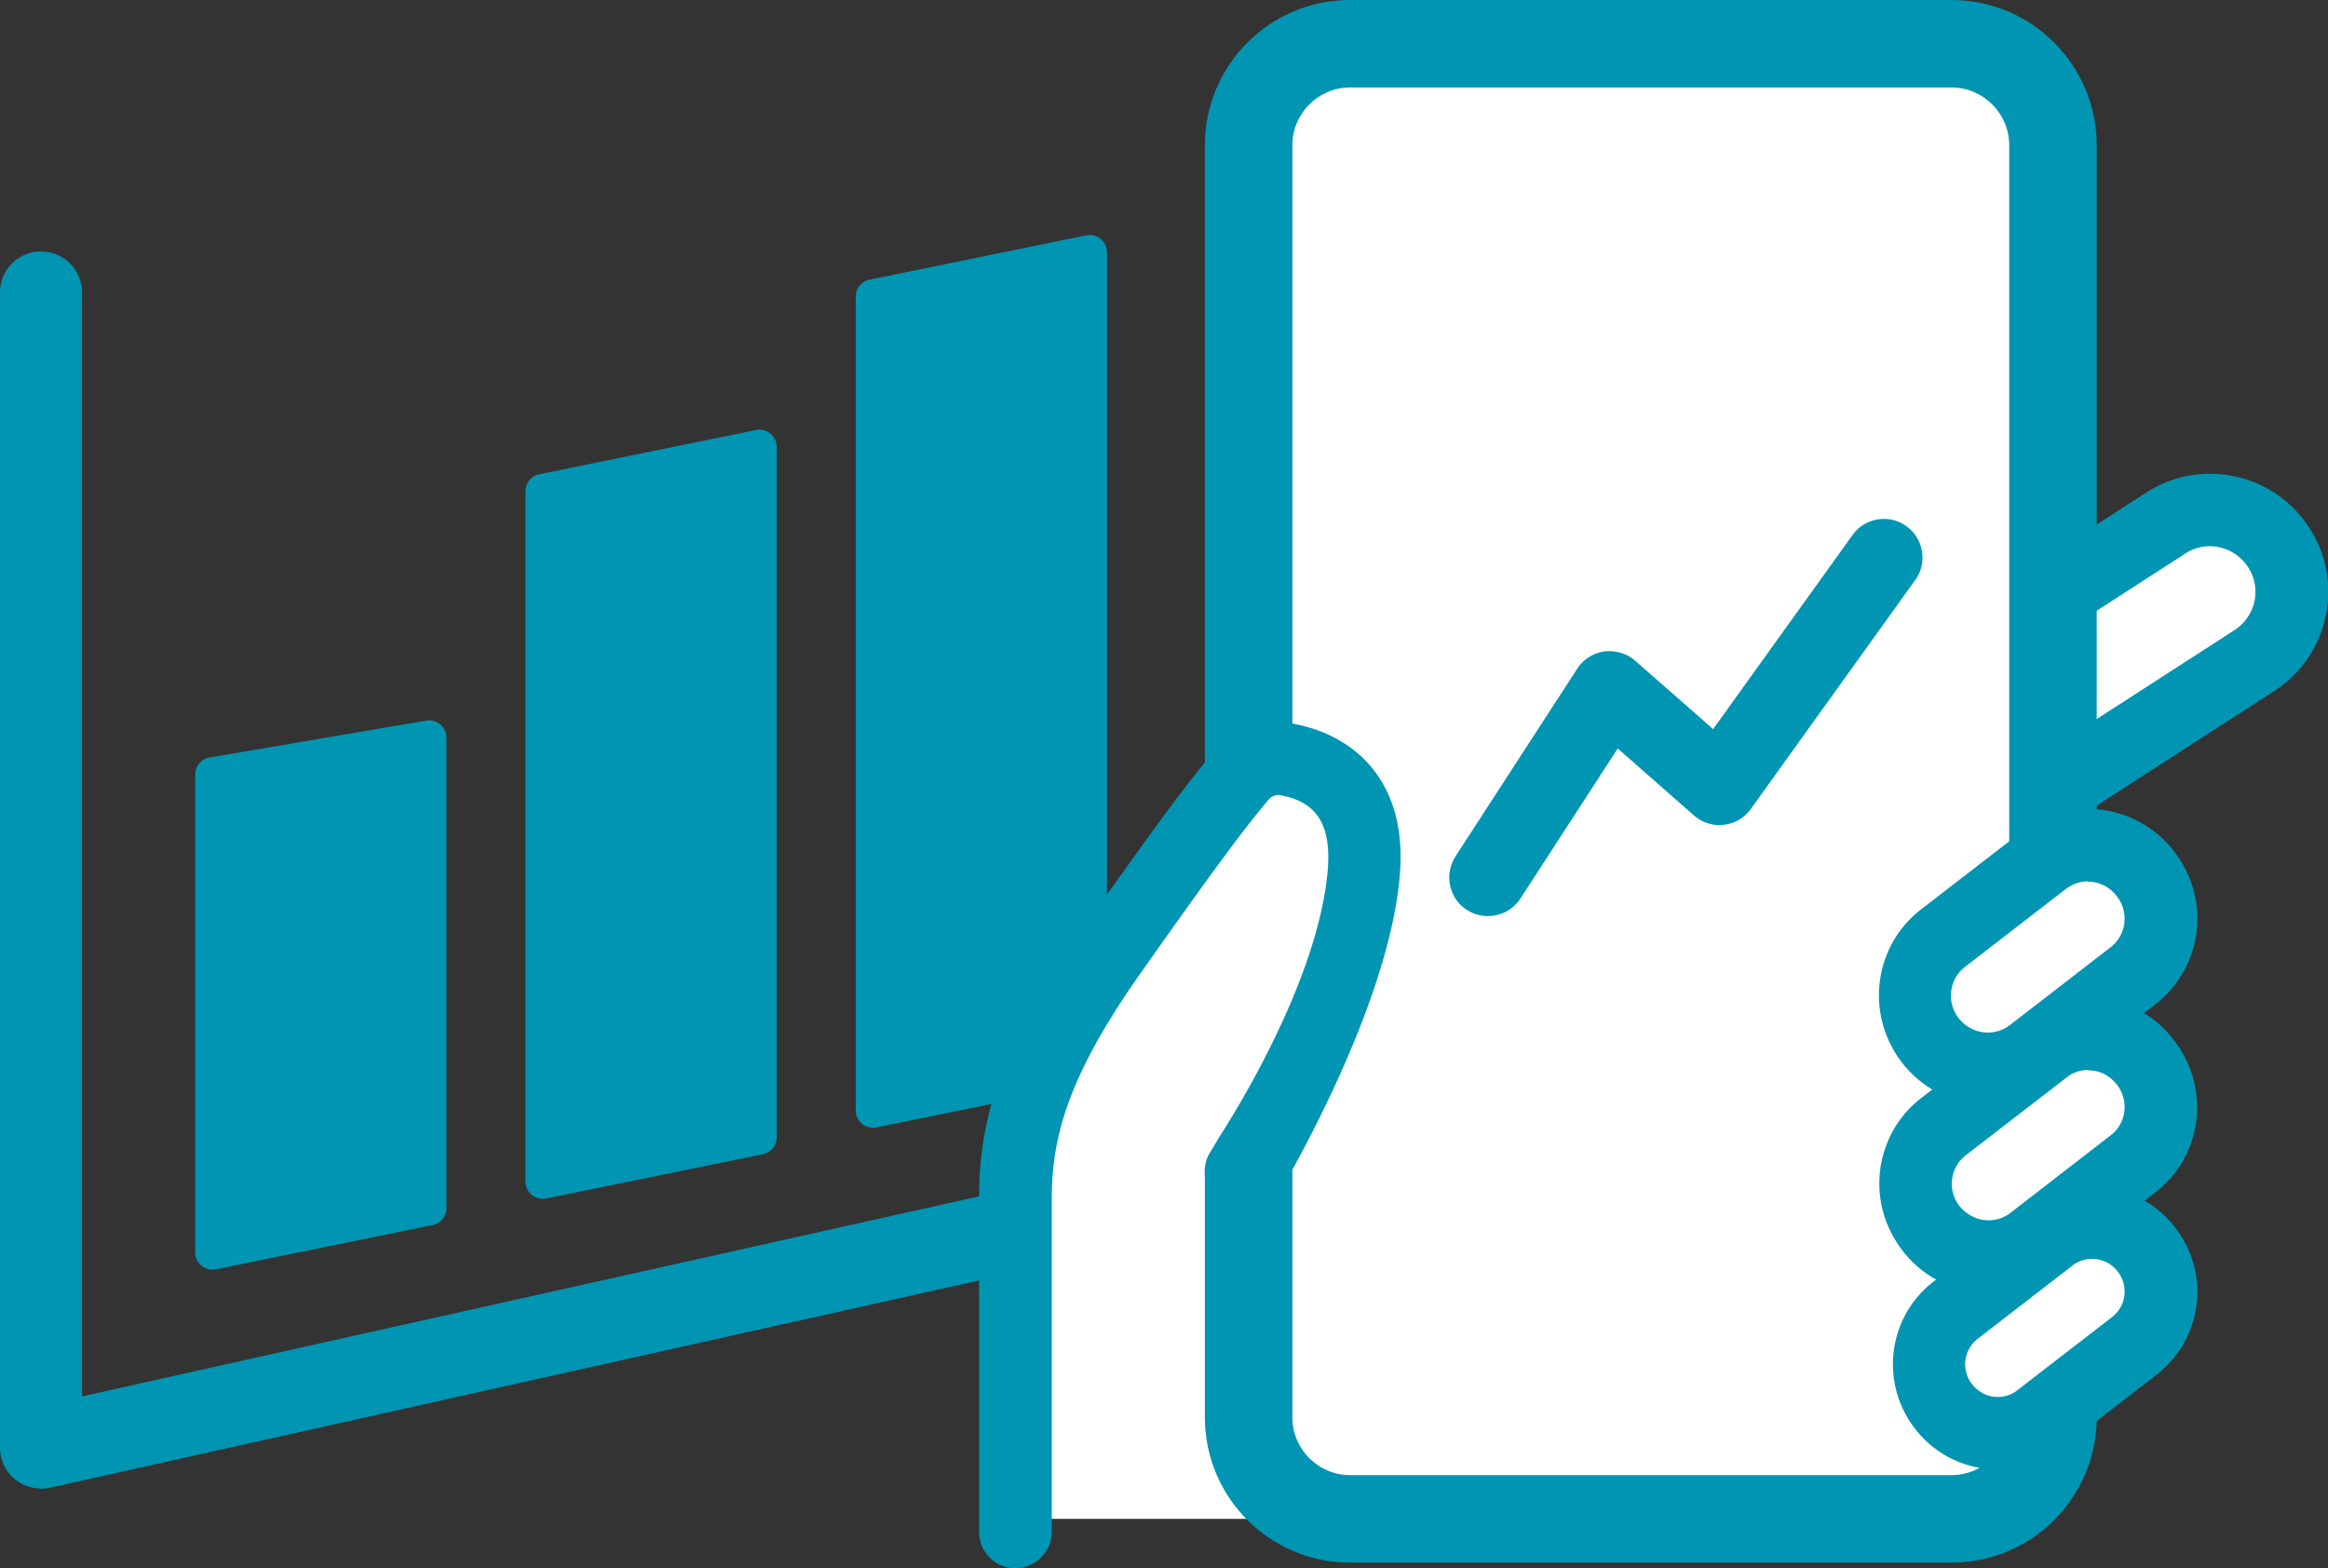 <svg id="_レイヤー_2" data-name="レイヤー 2" xmlns="http://www.w3.org/2000/svg" viewBox="0 0 85.15 57.36"><rect x="0" y="0" width="85.15" height="57.36" fill="#333333" stroke="none"/><defs><style>.cls-1{fill:#0095b2}.cls-2{fill:#fff}</style></defs><g id="_文字_画像" data-name="文字、画像"><path class="cls-1" d="M1.5 54.45a1.498 1.498 0 01-1.5-1.5V10.7c0-.83.67-1.5 1.5-1.5S3 9.87 3 10.7v40.38l56.71-12.65a1.5 1.5 0 011.79 1.14 1.5 1.5 0 01-1.14 1.79L1.83 54.42c-.11.02-.22.04-.33.04z"/><path class="cls-2" d="M82.45 24.16l-6.97 4.5c-1.39.9-3.24.5-4.14-.89-.9-1.39-.5-3.24.89-4.14l6.97-4.5c1.39-.9 3.24-.5 4.14.89.9 1.39.5 3.24-.89 4.14z"/><path class="cls-1" d="M73.87 30.09c-1.3 0-2.56-.64-3.32-1.8a3.95 3.95 0 011.17-5.45l6.97-4.5c.88-.57 1.94-.76 2.97-.54 1.03.22 1.91.83 2.48 1.72s.76 1.94.54 2.97a3.888 3.888 0 01-1.72 2.48l-6.97 4.5c-.66.43-1.4.63-2.13.63zm6.96-10.49c-.39 0-.77.11-1.1.33l-6.97 4.5c-.46.3-.77.75-.89 1.29a2.042 2.042 0 003.1 2.15l6.97-4.5c.46-.3.77-.75.89-1.29a2.042 2.042 0 00-1.57-2.43c-.14-.03-.29-.05-.43-.05z"/><path class="cls-1" d="M73.87 30.46a4.31 4.31 0 01-3.63-1.97c-1.29-2-.71-4.68 1.29-5.97l6.97-4.5c.97-.62 2.12-.84 3.25-.59 1.13.24 2.09.91 2.72 1.88.63.97.84 2.12.59 3.25a4.285 4.285 0 01-1.88 2.72l-6.97 4.5c-.7.45-1.5.69-2.33.69zm6.95-12.38c-.68 0-1.34.19-1.93.57l-6.97 4.5c-.8.52-1.35 1.31-1.55 2.25-.2.93-.03 1.89.49 2.69a3.57 3.57 0 004.93 1.06l6.97-4.5c.8-.52 1.35-1.31 1.55-2.25.2-.93.03-1.88-.49-2.69-.52-.8-1.31-1.35-2.25-1.55-.25-.05-.51-.08-.76-.08zm-6.95 10.48c-.79 0-1.57-.39-2.03-1.11-.35-.54-.47-1.19-.33-1.82s.51-1.17 1.05-1.52l6.97-4.5c.54-.35 1.19-.47 1.82-.33.63.13 1.17.51 1.52 1.05.35.54.47 1.19.33 1.82-.14.63-.51 1.17-1.05 1.52l-6.97 4.5c-.4.26-.86.38-1.31.38zm6.96-8.58c-.32 0-.63.09-.9.27l-6.97 4.5c-.37.24-.63.61-.73 1.05s-.01.88.23 1.25c.5.77 1.53 1 2.3.5l6.97-4.5c.37-.24.63-.61.73-1.05.09-.44.01-.88-.23-1.25a1.686 1.686 0 00-1.41-.77z"/><path class="cls-2" d="M49.38 2.55h22c1.52 0 2.76 1.24 2.76 2.76v46.54c0 1.52-1.24 2.76-2.76 2.76h-22c-1.52 0-2.76-1.24-2.76-2.76V5.31c0-1.52 1.24-2.76 2.76-2.76z"/><path class="cls-1" d="M15.83 44.81L7.9 46.43a.634.634 0 01-.76-.62V28.33c0-.31.22-.57.52-.62l7.93-1.35c.38-.07.74.23.74.62v17.21c0 .3-.21.56-.5.62zm12.08-2.59l-7.93 1.62a.634.634 0 01-.76-.62V17.97c0-.3.21-.56.5-.62l7.93-1.62c.39-.08.76.22.76.62V41.6c0 .3-.21.56-.5.62zm12.08-2.6l-7.93 1.62a.634.634 0 01-.76-.62V10.85c0-.3.21-.56.5-.62l7.93-1.62c.39-.08.76.22.76.62v29.78c0 .3-.21.56-.5.62z"/><path class="cls-2" d="M37.33 41.42h12.76v14.14H37.33z"/><path class="cls-2" d="M71.38 56.06h-22c-2.32 0-4.21-1.89-4.21-4.21V5.31c0-2.32 1.89-4.21 4.21-4.21h22c2.32 0 4.21 1.89 4.21 4.21v46.54c0 2.32-1.89 4.21-4.21 4.21zm-22-53.96c-1.77 0-3.21 1.44-3.21 3.21v46.54c0 1.77 1.44 3.21 3.21 3.21h22c1.77 0 3.21-1.44 3.21-3.21V5.31c0-1.77-1.44-3.21-3.21-3.21h-22z"/><path class="cls-1" d="M71.38 56.51h-22c-2.57 0-4.66-2.09-4.66-4.66V5.31c0-2.57 2.09-4.66 4.66-4.66h22c2.57 0 4.66 2.09 4.66 4.66v46.54c0 2.57-2.09 4.66-4.66 4.66zm-22-53.96c-1.52 0-2.76 1.24-2.76 2.76v46.54c0 1.52 1.24 2.76 2.76 2.76h22c1.52 0 2.76-1.24 2.76-2.76V5.31c0-1.52-1.24-2.76-2.76-2.76h-22z"/><path class="cls-1" d="M71.38 57.16h-22c-2.93 0-5.31-2.38-5.31-5.31V5.31c0-2.93 2.38-5.31 5.31-5.31h22c2.93 0 5.31 2.38 5.31 5.31v46.54c0 2.93-2.38 5.31-5.31 5.31zm-22-55.86c-2.21 0-4.01 1.8-4.01 4.01v46.54c0 2.21 1.8 4.01 4.01 4.01h22c2.21 0 4.01-1.8 4.01-4.01V5.31c0-2.21-1.8-4.01-4.01-4.01h-22zm22 53.96h-22c-1.88 0-3.41-1.53-3.41-3.41V5.31c0-1.88 1.53-3.41 3.41-3.41h22c1.88 0 3.41 1.53 3.41 3.41v46.54c0 1.88-1.53 3.41-3.41 3.41zm-22-52.06c-1.16 0-2.11.95-2.11 2.11v46.54c0 1.16.95 2.11 2.11 2.11h22c1.16 0 2.11-.95 2.11-2.11V5.31c0-1.16-.95-2.11-2.11-2.11h-22z"/><rect class="cls-2" x="70.11" y="46.06" width="9.38" height="5.03" rx="2.5" ry="2.5" transform="rotate(-37.69 74.788 48.571)"/><path class="cls-1" d="M73.08 53.38c-1.03 0-2.05-.46-2.73-1.34l-.02-.03a3.45 3.45 0 01.62-4.83l3.47-2.68a3.45 3.45 0 014.83.62l.02.03c.56.73.81 1.63.69 2.55a3.43 3.43 0 01-1.31 2.29l-3.47 2.68c-.63.48-1.37.72-2.1.72zm3.44-7.7c-.33 0-.66.1-.94.32l-3.47 2.68c-.33.25-.54.62-.59 1.03s.06.82.31 1.14l.02.03c.52.68 1.49.8 2.17.28l3.47-2.68c.33-.25.54-.62.59-1.03s-.06-.82-.31-1.14l-.02-.03c-.3-.39-.76-.6-1.23-.6z"/><path class="cls-1" d="M73.08 53.75c-1.2 0-2.3-.54-3.03-1.48-1.31-1.69-1-4.1.67-5.39l3.47-2.68a3.822 3.822 0 015.36.69c.65.84.92 1.84.79 2.85a3.846 3.846 0 01-1.45 2.54l-3.47 2.68c-.67.52-1.48.8-2.33.8zm3.44-9.6c-.65 0-1.31.21-1.87.64l-3.47 2.68a3.073 3.073 0 00-.55 4.31A3.06 3.06 0 0073.09 53c.68 0 1.33-.22 1.87-.64l3.47-2.68c.65-.5 1.06-1.23 1.17-2.04.1-.81-.11-1.62-.62-2.27-.62-.8-1.54-1.22-2.46-1.22zm-3.44 7.7c-.08 0-.17 0-.25-.02-.51-.07-.96-.33-1.28-.73a1.98 1.98 0 01-.41-1.45c.06-.51.33-.96.73-1.28l3.47-2.68c.82-.63 2.07-.46 2.7.35.33.43.47.94.41 1.45s-.33.96-.73 1.28l-3.47 2.68c-.34.26-.75.4-1.17.4zm3.44-5.8c-.26 0-.51.08-.71.24l-3.47 2.68a1.18 1.18 0 00-.22 1.65c.21.27.49.43.8.47.31.04.62-.04.86-.23l3.47-2.68a1.18 1.18 0 00.22-1.65c-.24-.32-.58-.48-.95-.48z"/><rect class="cls-2" x="69.59" y="39.24" width="9.92" height="5.32" rx="2.64" ry="2.64" transform="rotate(-37.69 74.547 41.898)"/><path class="cls-1" d="M72.73 46.92c-1.07 0-2.14-.48-2.85-1.39l-.02-.03a3.596 3.596 0 01.65-5.04l3.67-2.84c.76-.59 1.7-.84 2.65-.72s1.8.61 2.38 1.37l.02.03c.59.76.84 1.7.72 2.65s-.61 1.8-1.37 2.38l-3.67 2.84c-.65.5-1.42.75-2.19.75zm3.65-8.15c-.37 0-.73.12-1.03.35l-3.67 2.84c-.74.57-.87 1.63-.3 2.37l.02.03c.57.74 1.63.87 2.37.3l3.67-2.84c.36-.28.59-.67.64-1.12s-.06-.89-.34-1.25l-.02-.03c-.28-.36-.67-.59-1.12-.64-.07 0-.15-.01-.22-.01z"/><path class="cls-1" d="M72.73 47.29c-1.24 0-2.39-.56-3.14-1.54-.67-.87-.95-1.91-.82-2.96.14-1.05.67-1.99 1.51-2.63l3.67-2.84c.84-.65 1.88-.93 2.93-.79 1.05.13 1.99.67 2.63 1.51.67.87.95 1.91.82 2.96a3.893 3.893 0 01-1.51 2.63l-3.67 2.84c-.7.54-1.54.83-2.42.83zm3.65-10.04c-.71 0-1.39.23-1.96.67l-3.67 2.84c-.68.52-1.11 1.28-1.22 2.13-.11.85.12 1.7.64 2.37.64.82 1.56 1.28 2.57 1.28.72 0 1.4-.23 1.96-.67l3.67-2.84c.68-.53 1.11-1.28 1.22-2.14s-.12-1.7-.64-2.37a3.226 3.226 0 00-2.16-1.25c-.14-.02-.28-.03-.42-.03zm-3.65 8.14c-.62 0-1.23-.28-1.64-.8a2.08 2.08 0 01.35-2.93l3.68-2.84c.43-.34.97-.48 1.53-.41.54.07 1.03.35 1.37.79.36.47.51 1.01.44 1.56s-.35 1.03-.79 1.37L74 44.97c-.38.29-.82.43-1.26.43zm3.65-6.25c-.29 0-.57.09-.8.28l-3.68 2.84c-.57.44-.68 1.27-.24 1.84.47.6 1.29.71 1.87.27l3.67-2.84c.28-.21.46-.53.5-.87.04-.35-.05-.69-.26-.97-.24-.31-.55-.49-.9-.53-.06 0-.12-.01-.17-.01z"/><path class="cls-2" d="M72.21 32.33h4.66c1.46 0 2.65 1.19 2.65 2.65v.04c0 1.46-1.19 2.65-2.65 2.65h-4.66c-1.46 0-2.65-1.19-2.65-2.65v-.04c0-1.46 1.19-2.65 2.65-2.65z" transform="rotate(-37.69 74.533 34.99)"/><path class="cls-1" d="M72.72 40.04c-.15 0-.31 0-.47-.03-.95-.12-1.8-.61-2.39-1.37l-.02-.03a3.608 3.608 0 01.65-5.05l3.69-2.85a3.608 3.608 0 015.05.65l.02.03c.59.76.84 1.7.72 2.66-.12.95-.61 1.8-1.37 2.39l-3.69 2.85c-.64.49-1.4.75-2.19.75zm3.65-8.18c-.36 0-.73.12-1.04.35l-3.69 2.85c-.74.57-.88 1.64-.31 2.38l.02.03c.57.74 1.64.88 2.38.31l3.69-2.85a1.707 1.707 0 00.31-2.39l-.02-.03c-.33-.43-.84-.66-1.35-.66z"/><path class="cls-1" d="M72.72 40.41a3.936 3.936 0 01-3.15-1.54c-1.36-1.76-1.04-4.26.69-5.6l3.69-2.85a3.969 3.969 0 015.57.72c.67.87.95 1.91.82 2.96s-.67 1.99-1.51 2.64l-3.69 2.85c-.7.54-1.54.83-2.42.83zm3.64-10.07c-.69 0-1.38.22-1.96.67l-3.69 2.85a3.22 3.22 0 00-.58 4.52c.55.71 1.31 1.15 2.16 1.26.87.12 1.7-.12 2.38-.65l3.69-2.85c.68-.53 1.12-1.29 1.23-2.14s-.12-1.7-.65-2.38a3.276 3.276 0 00-2.59-1.28zm-3.65 8.17c-.62 0-1.24-.28-1.64-.81-.36-.47-.51-1.01-.44-1.56s.35-1.04.79-1.38l3.69-2.85c.88-.68 2.23-.5 2.91.37.36.47.51 1.01.44 1.56a2.06 2.06 0 01-.79 1.38l-3.69 2.85c-.38.29-.82.43-1.27.43zm3.66-6.27c-.29 0-.57.1-.81.28l-3.69 2.85c-.28.22-.46.53-.5.88-.05.35.05.7.26.98.47.61 1.3.71 1.88.27l3.69-2.85c.28-.22.46-.53.5-.88s-.05-.7-.27-.98a1.33 1.33 0 00-1.07-.54z"/><path class="cls-2" d="M47.24 27.31c-1.09-.12-1.89.91-2.3 1.38-.81.95-1.57 2.33-4.5 6.47-2.85 4.04-3.46 6.52-3.46 8.98s8.59-1.76 8.59-1.76 3.83-5.4 4.38-10.05c.39-3.28-.67-4.8-2.72-5.03z"/><path class="cls-1" d="M37.13 56.98c-.52 0-.95-.43-.95-.95V43.86c0-2.63.62-5.25 3.63-9.53 3.05-4.32 4.06-5.65 4.87-6.59.62-.72 1.59-1.07 2.53-.9 1.03.18 1.9.63 2.52 1.3.87.94 1.24 2.27 1.09 3.94-.44 4.83-4.38 11.41-4.54 11.68-.27.45-.85.59-1.3.32-.45-.27-.69-1.24-.42-1.69l.4-.68c.04-.06 3.58-5.42 3.98-9.82.17-1.88-.5-2.92-2.04-3.2a.782.782 0 00-.75.27c-.75.87-1.77 2.2-4.75 6.44-2.73 3.87-3.29 6.17-3.29 8.43V56c0 .52-.43.95-.95.95z"/><path class="cls-1" d="M37.13 57.36c-.73 0-1.32-.59-1.32-1.33V43.86c0-2.7.63-5.39 3.7-9.75 3.06-4.34 4.08-5.67 4.89-6.61a3.11 3.11 0 012.88-1.03c1.11.2 2.05.69 2.73 1.42.95 1.03 1.35 2.45 1.18 4.23-.44 4.8-4.17 11.14-4.59 11.84-.38.62-1.19.83-1.82.45-.63-.38-.93-1.57-.55-2.2l.4-.67c.61-.95 3.57-5.71 3.93-9.66.15-1.69-.38-2.55-1.73-2.79-.16-.03-.3.03-.41.14-.74.87-1.76 2.19-4.73 6.41-2.67 3.79-3.22 6.02-3.22 8.22v12.17c0 .73-.59 1.33-1.33 1.33zm9.61-30.18c-.67 0-1.33.29-1.77.81-.8.93-1.8 2.25-4.84 6.56-2.96 4.2-3.56 6.76-3.56 9.31v12.17c0 .32.26.58.57.58s.58-.26.58-.58V43.86c0-2.34.57-4.7 3.35-8.65 2.99-4.24 4.02-5.59 4.78-6.47.28-.32.69-.47 1.11-.39 1.75.31 2.54 1.52 2.35 3.6-.38 4.13-3.41 9.02-4.02 9.96l-.41.69c-.06.1-.09.34-.02.63.07.29.21.48.31.55.27.16.63.08.79-.2.17-.28 4.06-6.81 4.49-11.53.14-1.56-.19-2.79-.99-3.65-.56-.61-1.36-1.02-2.31-1.19a2.71 2.71 0 00-.4-.04zm7.68 6.08c-.22 0-.44-.06-.63-.19-.54-.35-.69-1.07-.34-1.61l4.45-6.86c.18-.28.48-.47.82-.52s.67.05.93.28l3.05 2.68 5.26-7.33c.38-.52 1.1-.64 1.63-.27.52.38.64 1.1.27 1.63l-6.01 8.37c-.19.27-.49.44-.81.48-.33.04-.65-.07-.9-.28L59.13 27l-3.72 5.73c-.22.34-.6.53-.98.53z"/><path class="cls-1" d="M54.42 33.51c-.27 0-.54-.08-.77-.23-.32-.2-.53-.52-.61-.89-.08-.37 0-.75.2-1.07l4.45-6.86c.22-.34.58-.57.99-.63.41-.05.82.07 1.13.34l2.85 2.5 5.1-7.1c.45-.63 1.34-.78 1.97-.32.63.45.78 1.34.32 1.97l-6.01 8.37c-.23.32-.59.54-.99.58-.4.05-.79-.08-1.09-.34l-2.79-2.45-3.56 5.49c-.26.4-.71.64-1.19.64zm4.45-9.19h-.13a.93.93 0 00-.64.41l-4.45 6.86c-.13.21-.18.45-.13.69.05.24.19.44.4.57.41.27 1 .14 1.27-.27l3.88-5.97 3.22 2.82a.915.915 0 001.35-.16l6.01-8.37c.29-.41.2-.98-.21-1.28a.924.924 0 00-1.28.21l-5.42 7.55-3.26-2.86a.9.9 0 00-.6-.23z"/></g></svg>